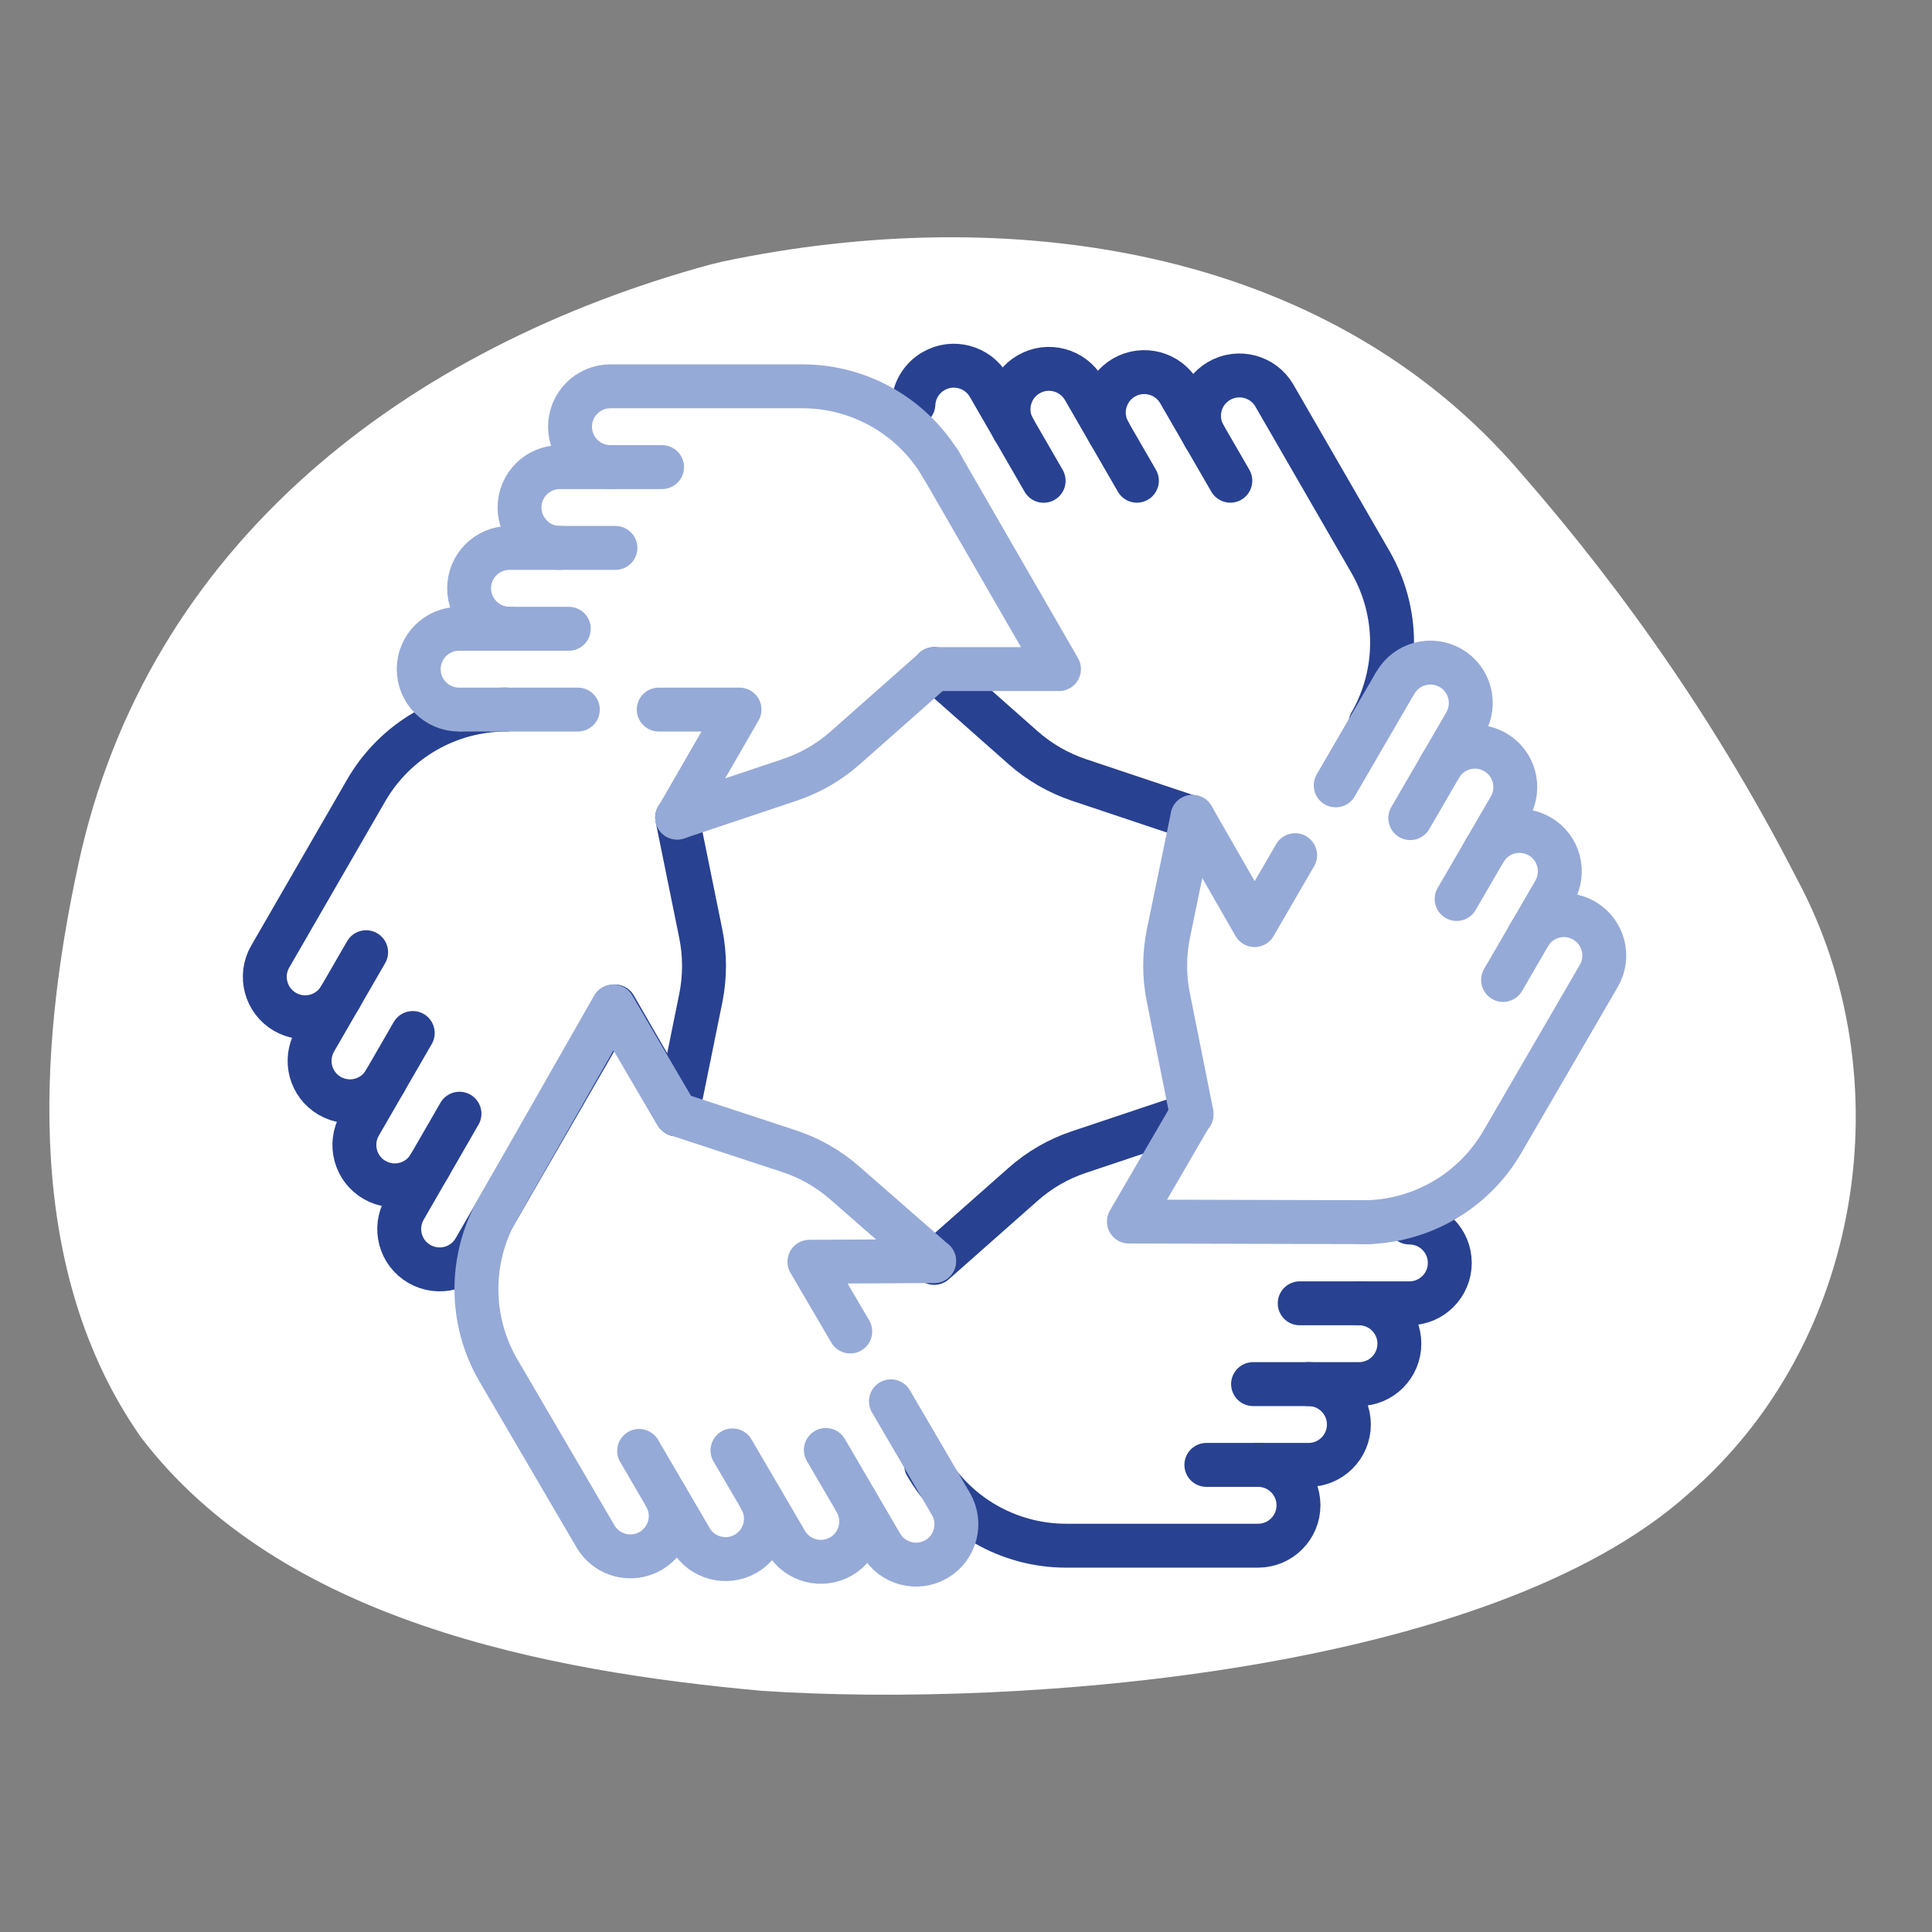 <?xml version="1.0" encoding="UTF-8"?><svg xmlns="http://www.w3.org/2000/svg" width="220" height="220" viewBox="0 0 220 220"><rect x="0" y="0" width="220" height="220" fill="#808080" stroke="none"/><g id="Blob"><path d="m81.08,30.08c.41-.1.81-.2,1.22-.3,32.08-6.74,68.61-2.04,90.93,24.13,12.3,14.09,22.83,29.46,31.36,46.11,12.28,22.78,7.5,52.97-12.29,70.05-22.6,20.3-75.86,24.44-105.51,22.47-24.68-2.23-54.88-8.01-70.75-28.89-13.16-18.77-11.77-43.77-7.13-65.18,7.86-36.6,37.48-58.99,72.17-68.4Z" style="fill:#fff; stroke-width:0px;"/></g><g id="Work"><path id="path3435" d="m149,157.61c2.54,0,4.6,2.06,4.6,4.6s-2.06,4.6-4.6,4.6h-11.63" style="fill:none; stroke:#284191; stroke-linecap:round; stroke-linejoin:round; stroke-width:5px;"/><path id="path3439" d="m105.46,166.81c3.29,5.69,9.36,9.2,15.94,9.2h21.86c2.54,0,4.6-2.06,4.6-4.6s-2.06-4.6-4.6-4.6" style="fill:none; stroke:#284191; stroke-linecap:round; stroke-linejoin:round; stroke-width:5px;"/><path id="path3443" d="m154.75,148.41c2.54,0,4.6,2.06,4.6,4.6s-2.06,4.6-4.6,4.6h-12.06" style="fill:none; stroke:#284191; stroke-linecap:round; stroke-linejoin:round; stroke-width:5px;"/><path id="path3447" d="m160.49,139.21c2.54,0,4.6,2.06,4.6,4.6s-2.06,4.6-4.6,4.6h-12.49" style="fill:none; stroke:#284191; stroke-linecap:round; stroke-linejoin:round; stroke-width:5px;"/><path id="path3463" d="m106.38,76.19l10.12,8.95c1.85,1.64,4.01,2.88,6.35,3.67l12.81,4.29,2.44,4.23" style="fill:none; stroke:#284191; stroke-linecap:round; stroke-linejoin:round; stroke-width:5px;"/><path id="path3467" d="m126.31,49.28c-1.27-2.2-.52-5.01,1.68-6.29,2.2-1.27,5.02-.52,6.29,1.68l5.82,10.07" style="fill:none; stroke:#284191; stroke-linecap:round; stroke-linejoin:round; stroke-width:5px;"/><path id="path3471" d="m156.05,82.39c3.29-5.69,3.29-12.71,0-18.41l-10.93-18.93c-1.27-2.2-4.08-2.95-6.29-1.68-2.2,1.27-2.95,4.08-1.68,6.29" style="fill:none; stroke:#284191; stroke-linecap:round; stroke-linejoin:round; stroke-width:5px;"/><path id="path3475" d="m115.46,48.91c-1.27-2.2-.52-5.02,1.68-6.29,2.2-1.27,5.01-.52,6.29,1.68l6.03,10.44" style="fill:none; stroke:#284191; stroke-linecap:round; stroke-linejoin:round; stroke-width:5px;"/><path id="path3479" d="m104.01,46.02c.07-1.51.89-2.95,2.3-3.76,2.2-1.27,5.01-.52,6.29,1.68l6.24,10.81" style="fill:none; stroke:#284191; stroke-linecap:round; stroke-linejoin:round; stroke-width:5px;"/><path id="path3483" d="m63.76,62.39c-2.54,0-4.6-2.06-4.6-4.6s2.06-4.6,4.6-4.6h11.63" style="fill:none; stroke:#96aad7; stroke-linecap:round; stroke-linejoin:round; stroke-width:5px;"/><path id="path3487" d="m107.31,53.19c-3.29-5.69-9.36-9.2-15.94-9.2h-21.86c-2.54,0-4.6,2.06-4.6,4.6s2.06,4.6,4.6,4.6" style="fill:none; stroke:#96aad7; stroke-linecap:round; stroke-linejoin:round; stroke-width:5px;"/><path id="path3491" d="m58.02,71.59c-2.54,0-4.6-2.06-4.6-4.6s2.06-4.6,4.6-4.6h12.06" style="fill:none; stroke:#96aad7; stroke-linecap:round; stroke-linejoin:round; stroke-width:5px;"/><path id="path3503" d="m43.84,123.11c-1.27,2.2-4.08,2.95-6.29,1.68-2.2-1.27-2.95-4.08-1.68-6.29l5.82-10.07" style="fill:none; stroke:#284191; stroke-linecap:round; stroke-linejoin:round; stroke-width:5px;"/><path id="path3511" d="m48.94,132.68c-1.27,2.2-4.08,2.95-6.29,1.68-2.2-1.27-2.95-4.08-1.68-6.29l6.03-10.44" style="fill:none; stroke:#284191; stroke-linecap:round; stroke-linejoin:round; stroke-width:5px;"/><path id="path3515" d="m77.11,126.9l-7.1-12.3-15.96,27.65c-1.27,2.2-4.08,2.95-6.29,1.68s-2.95-4.08-1.68-6.29l6.24-10.82" style="fill:none; stroke:#284191; stroke-linecap:round; stroke-linejoin:round; stroke-width:5px;"/><path id="path3531" d="m135.66,126.9l-12.81,4.29c-2.34.78-4.5,2.03-6.35,3.67l-10.12,8.95" style="fill:none; stroke:#284191; stroke-linecap:round; stroke-linejoin:round; stroke-width:5px;"/><path id="path3507" d="m57.64,80.8c-6.58,0-12.65,3.51-15.94,9.2l-10.93,18.93c-1.27,2.2-.52,5.01,1.68,6.29,2.2,1.27,5.01.52,6.29-1.68" style="fill:none; stroke:#284191; stroke-linecap:round; stroke-linejoin:round; stroke-width:5px;"/><path id="path3499" d="m77.11,126.9l2.69-13.24c.49-2.42.49-4.91,0-7.33l-2.69-13.24" style="fill:none; stroke:#284191; stroke-linecap:round; stroke-linejoin:round; stroke-width:5px;"/><path id="path3499-2" d="m77.11,93.1l7.1-12.3h-9.2" style="fill:none; stroke:#96aad7; stroke-linecap:round; stroke-linejoin:round; stroke-width:5px;"/><path id="path3495" d="m52.28,80.8c-2.54,0-4.6-2.06-4.6-4.6s2.06-4.6,4.6-4.6h12.49" style="fill:none; stroke:#96aad7; stroke-linecap:round; stroke-linejoin:round; stroke-width:5px;"/><path id="path3495-2" d="m65.8,80.8h-13.14" style="fill:none; stroke:#96aad7; stroke-linecap:round; stroke-linejoin:round; stroke-width:5px;"/><path id="path3479-2" d="m77.11,93.1l12.81-4.29c2.34-.78,4.5-2.03,6.35-3.67l10.12-8.95h14.2l-13.68-23.7" style="fill:none; stroke:#96aad7; stroke-linecap:round; stroke-linejoin:round; stroke-width:5px;"/><path id="path3483-2" d="m86.59,170.62c1.28,2.19.54,5.01-1.65,6.29s-5.01.54-6.29-1.65l-5.87-10.04" style="fill:none; stroke:#96aad7; stroke-linecap:round; stroke-linejoin:round; stroke-width:5px;"/><path id="path3487-2" d="m56.67,137.68c-3.26,5.71-3.22,12.73.1,18.4l11.04,18.87c1.28,2.19,4.1,2.93,6.29,1.65s2.93-4.1,1.65-6.29" style="fill:none; stroke:#96aad7; stroke-linecap:round; stroke-linejoin:round; stroke-width:5px;"/><path id="path3491-2" d="m97.44,170.93c1.28,2.19.54,5.01-1.65,6.29s-5.01.54-6.29-1.65l-6.09-10.41" style="fill:none; stroke:#96aad7; stroke-linecap:round; stroke-linejoin:round; stroke-width:5px;"/><path id="path3499-3" d="m106.37,143.6l-14.2.08,4.65,7.94" style="fill:none; stroke:#96aad7; stroke-linecap:round; stroke-linejoin:round; stroke-width:5px;"/><path id="path3495-3" d="m108.28,171.25c1.28,2.19.54,5.01-1.65,6.29s-5.01.54-6.29-1.65l-6.3-10.78" style="fill:none; stroke:#96aad7; stroke-linecap:round; stroke-linejoin:round; stroke-width:5px;"/><path id="path3495-4" d="m101.45,159.57l6.63,11.34" style="fill:none; stroke:#96aad7; stroke-linecap:round; stroke-linejoin:round; stroke-width:5px;"/><path id="path3479-3" d="m106.37,143.6l-10.17-8.89c-1.86-1.63-4.02-2.86-6.37-3.63l-12.83-4.22-7.17-12.26-13.55,23.77" style="fill:none; stroke:#96aad7; stroke-linecap:round; stroke-linejoin:round; stroke-width:5px;"/><path id="path3483-3" d="m169.04,96.91c1.28-2.2,4.09-2.94,6.29-1.67s2.94,4.09,1.67,6.29l-5.84,10.06" style="fill:none; stroke:#96aad7; stroke-linecap:round; stroke-linejoin:round; stroke-width:5px;"/><path id="path3487-3" d="m155.12,139.18c6.58.02,12.66-3.47,15.96-9.16l10.98-18.9c1.28-2.2.53-5.01-1.67-6.29s-5.01-.53-6.29,1.67" style="fill:none; stroke:#96aad7; stroke-linecap:round; stroke-linejoin:round; stroke-width:5px;"/><path id="path3491-3" d="m163.97,87.32c1.28-2.2,4.09-2.94,6.29-1.67s2.94,4.09,1.67,6.29l-6.06,10.43" style="fill:none; stroke:#96aad7; stroke-linecap:round; stroke-linejoin:round; stroke-width:5px;"/><path id="path3499-4" d="m135.79,93.02l7.07,12.32,4.62-7.96" style="fill:none; stroke:#96aad7; stroke-linecap:round; stroke-linejoin:round; stroke-width:5px;"/><path id="path3495-5" d="m158.9,77.74c1.28-2.2,4.09-2.94,6.29-1.67s2.94,4.09,1.67,6.29l-6.27,10.8" style="fill:none; stroke:#96aad7; stroke-linecap:round; stroke-linejoin:round; stroke-width:5px;"/><path id="path3495-6" d="m152.1,89.43l6.6-11.36" style="fill:none; stroke:#96aad7; stroke-linecap:round; stroke-linejoin:round; stroke-width:5px;"/><path id="path3479-4" d="m135.79,93.02l-2.73,13.23c-.5,2.42-.51,4.91-.02,7.33l2.65,13.24-7.14,12.28,27.37.07" style="fill:none; stroke:#96aad7; stroke-linecap:round; stroke-linejoin:round; stroke-width:5px;"/></g></svg>